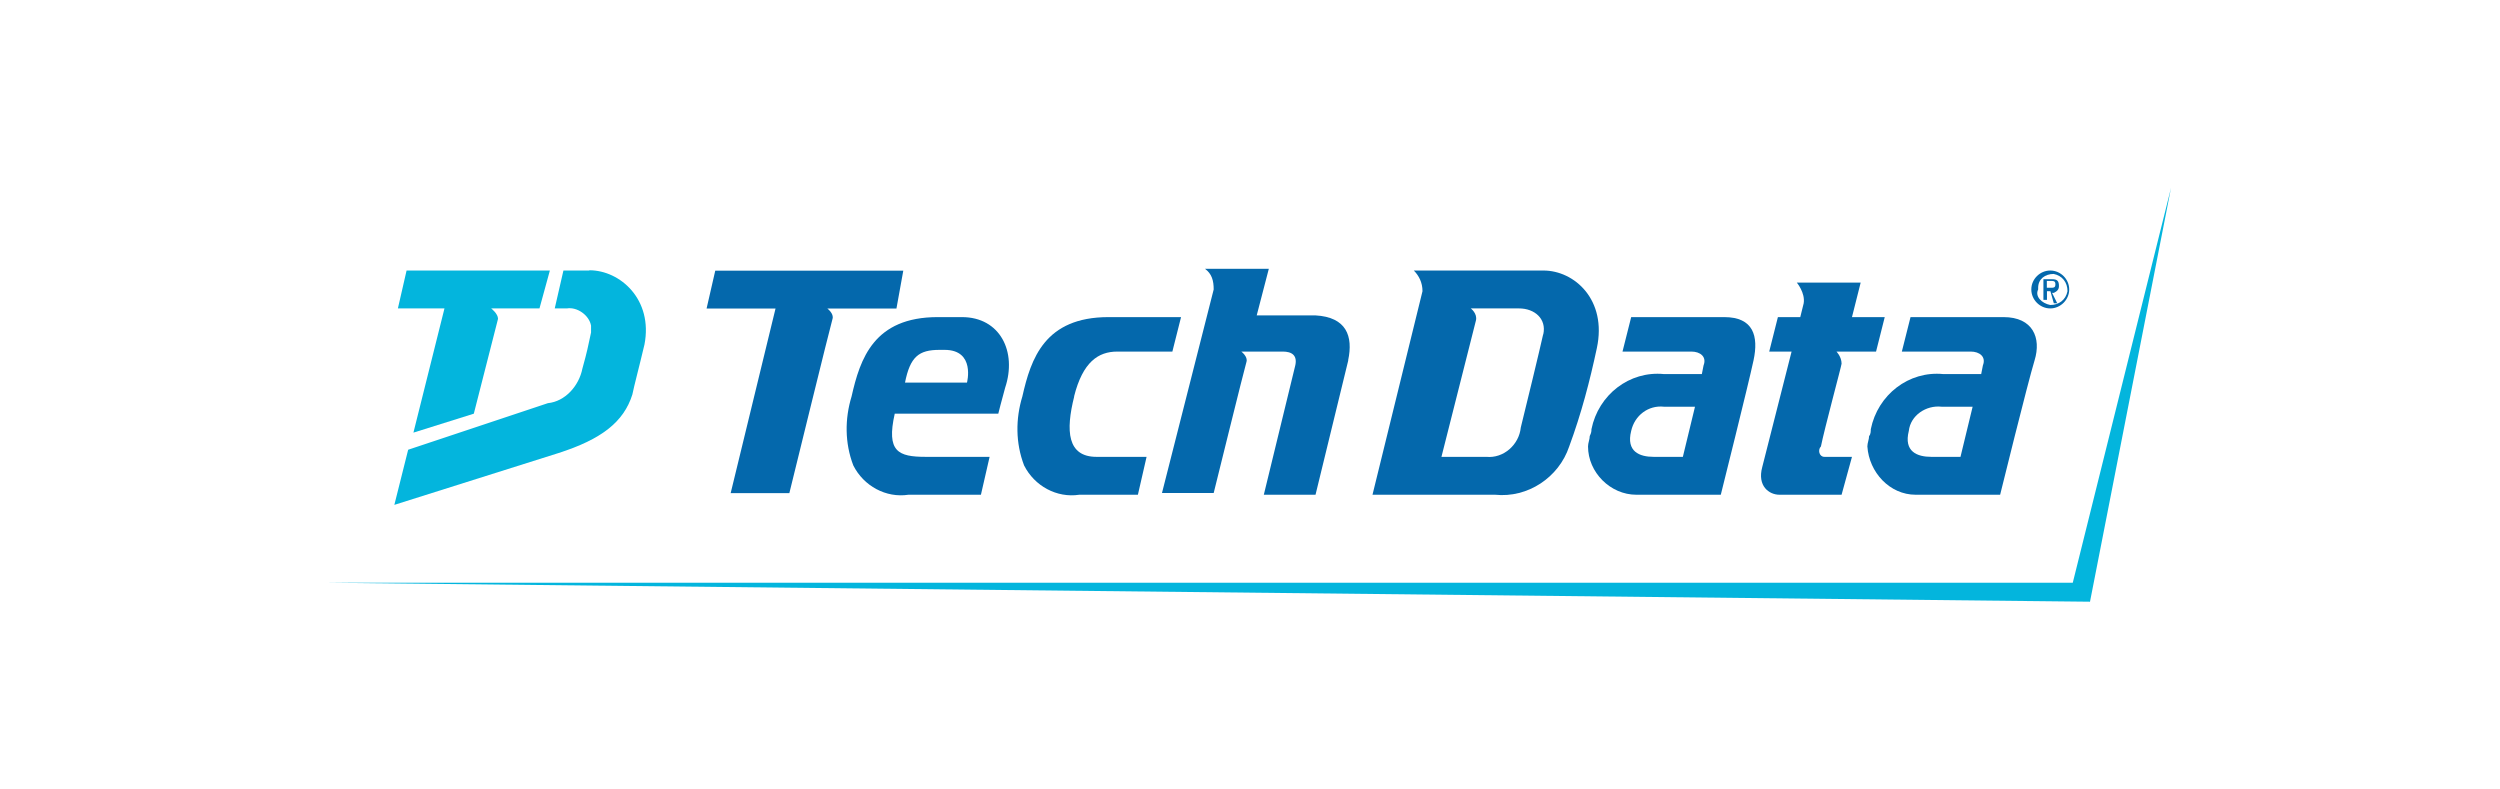 <?xml version="1.0" encoding="UTF-8"?>
<svg xmlns="http://www.w3.org/2000/svg" id="Layer_1" data-name="Layer 1" width="190" height="60" viewBox="0 0 190 60">
  <defs>
    <style>
      .cls-1 {
        fill: #0468ac;
      }

      .cls-2 {
        fill: #03b5dd;
      }
    </style>
  </defs>
  <g id="Tech_data" data-name="Tech data">
    <g>
      <path class="cls-2" d="m44.79,20.56h-1.97l-.66,2.88h.92c.79-.13,1.7.52,1.84,1.31v.52c-.26,1.18-.26,1.31-.66,2.75-.26,1.31-1.31,2.49-2.62,2.62l-10.62,3.54-1.05,4.19,12.45-3.93c3.28-1.05,4.98-2.36,5.64-4.46.13-.66.52-2.1.92-3.8.66-3.41-1.84-5.64-4.19-5.64Z"></path>
      <path class="cls-2" d="m30.9,20.56l-.66,2.88h3.54l-2.36,9.44,4.59-1.44,1.84-7.21c0-.39-.52-.79-.52-.79h3.67l.79-2.88h-10.88Z"></path>
    </g>
    <polygon class="cls-2" points="158.84 45.73 25 44.29 25 44.29 157.53 44.29 165 14.27 165 14.27 158.84 45.73"></polygon>
    <path class="cls-1" d="m155.82,21.87c.26,0,.39,0,.39-.26s-.13-.26-.39-.26h-.26v.52h.26Zm-.26.92h-.26v-1.57h.66c.39,0,.52.13.52.52,0,.26-.13.39-.39.52h-.13l.39.79h-.26l-.26-.92h-.26v.66Zm.26.39c.66,0,1.18-.39,1.31-1.05,0-.66-.39-1.18-1.05-1.31-.66,0-1.18.39-1.18,1.05v.13c-.26.52.26,1.05.92,1.18h0m-1.44-1.18c0-.79.66-1.44,1.44-1.44h0c.79,0,1.44.66,1.44,1.44s-.66,1.44-1.44,1.44h0c-.79,0-1.44-.66-1.44-1.44h0"></path>
    <path class="cls-1" d="m73.11,24.1h-1.84c-4.85,0-5.9,3.15-6.55,6.03-.52,1.7-.52,3.54.13,5.24.79,1.57,2.49,2.49,4.19,2.23h5.51l.66-2.88h-4.85c-2.1,0-3.01-.39-2.36-3.28h7.87s.26-1.05.52-1.97c.92-2.75-.39-5.37-3.28-5.37Zm.39,4.98h-4.72c.39-1.97,1.05-2.49,2.62-2.49h.39c2.36,0,1.7,2.49,1.7,2.49Z"></path>
    <path class="cls-1" d="m102.47,27.38l-2.49,10.22h-3.93l2.36-9.7c.26-.92-.26-1.18-.92-1.18h-3.15s.52.39.39.79-2.49,9.96-2.49,9.96h-3.93l3.93-15.47c0-.66-.13-1.18-.66-1.57h4.85l-.92,3.54h4.46c2.36.13,2.88,1.57,2.49,3.41Z"></path>
    <path class="cls-1" d="m62.88,23.45s.52.39.39.79-3.28,13.24-3.28,13.24h-4.46l3.41-14.03h-5.24l.66-2.88h14.29l-.52,2.88h-5.24Z"></path>
    <path class="cls-1" d="m117.28,20.56h-9.83c.39.39.66.92.66,1.57-.52,2.1-3.8,15.47-3.8,15.47h9.31c2.49.26,4.85-1.31,5.64-3.67.92-2.49,1.57-4.98,2.1-7.47.79-3.67-1.7-5.9-4.06-5.9Zm0,4.85c-.26,1.18-1.31,5.51-1.7,7.08-.13,1.31-1.31,2.36-2.62,2.23h-3.41s2.49-9.83,2.62-10.36-.39-.92-.39-.92h3.67c1.18,0,2.1.79,1.84,1.97h0Z"></path>
    <path class="cls-1" d="m131.05,24.1h-7.08l-.66,2.62h5.24c.66,0,1.18.39.92,1.05l-.13.66h-2.88c-2.62-.26-4.98,1.57-5.51,4.19,0,.13,0,.26-.13.52,0,.26-.13.52-.13.79,0,1.97,1.7,3.67,3.67,3.67h6.42s2.1-8.39,2.49-10.22,0-3.28-2.23-3.28Zm-3.15,10.62h-2.23c-1.05,0-2.1-.39-1.7-1.97.26-1.18,1.31-1.97,2.49-1.84h2.36l-.92,3.8Z"></path>
    <path class="cls-1" d="m152.28,24.1h-7.08l-.66,2.62h5.24c.66,0,1.18.39.92,1.05l-.13.66h-2.88c-2.62-.26-4.98,1.57-5.51,4.19,0,.13,0,.39-.13.52,0,.26-.13.52-.13.79.13,1.97,1.7,3.67,3.67,3.67h6.42s2.1-8.52,2.62-10.22-.13-3.28-2.36-3.28Zm-3.28,10.62h-2.23c-1.05,0-2.1-.39-1.7-1.97.13-1.18,1.31-1.97,2.49-1.84h2.36l-.92,3.8Z"></path>
    <path class="cls-1" d="m81.63,30.13c.66-2.62,1.84-3.41,3.28-3.41h4.19l.66-2.62h-5.51c-4.85,0-5.9,3.15-6.55,6.03-.52,1.7-.52,3.54.13,5.24.79,1.57,2.49,2.49,4.19,2.23h4.46l.66-2.88h-3.8c-2.23,0-2.36-1.97-1.7-4.59Z"></path>
    <path class="cls-1" d="m138.65,34.72h2.1l-.79,2.88h-4.72c-.79,0-1.7-.66-1.31-2.1.26-1.05,2.23-8.78,2.23-8.78h-1.7l.66-2.62h1.7l.26-1.05c.13-.79-.52-1.57-.52-1.57h4.85l-.66,2.62h2.49l-.66,2.62h-3.01s.39.39.39.92c0,.13-1.31,4.98-1.57,6.29-.26.26-.13.79.26.79Z"></path>
  </g>
</svg>
